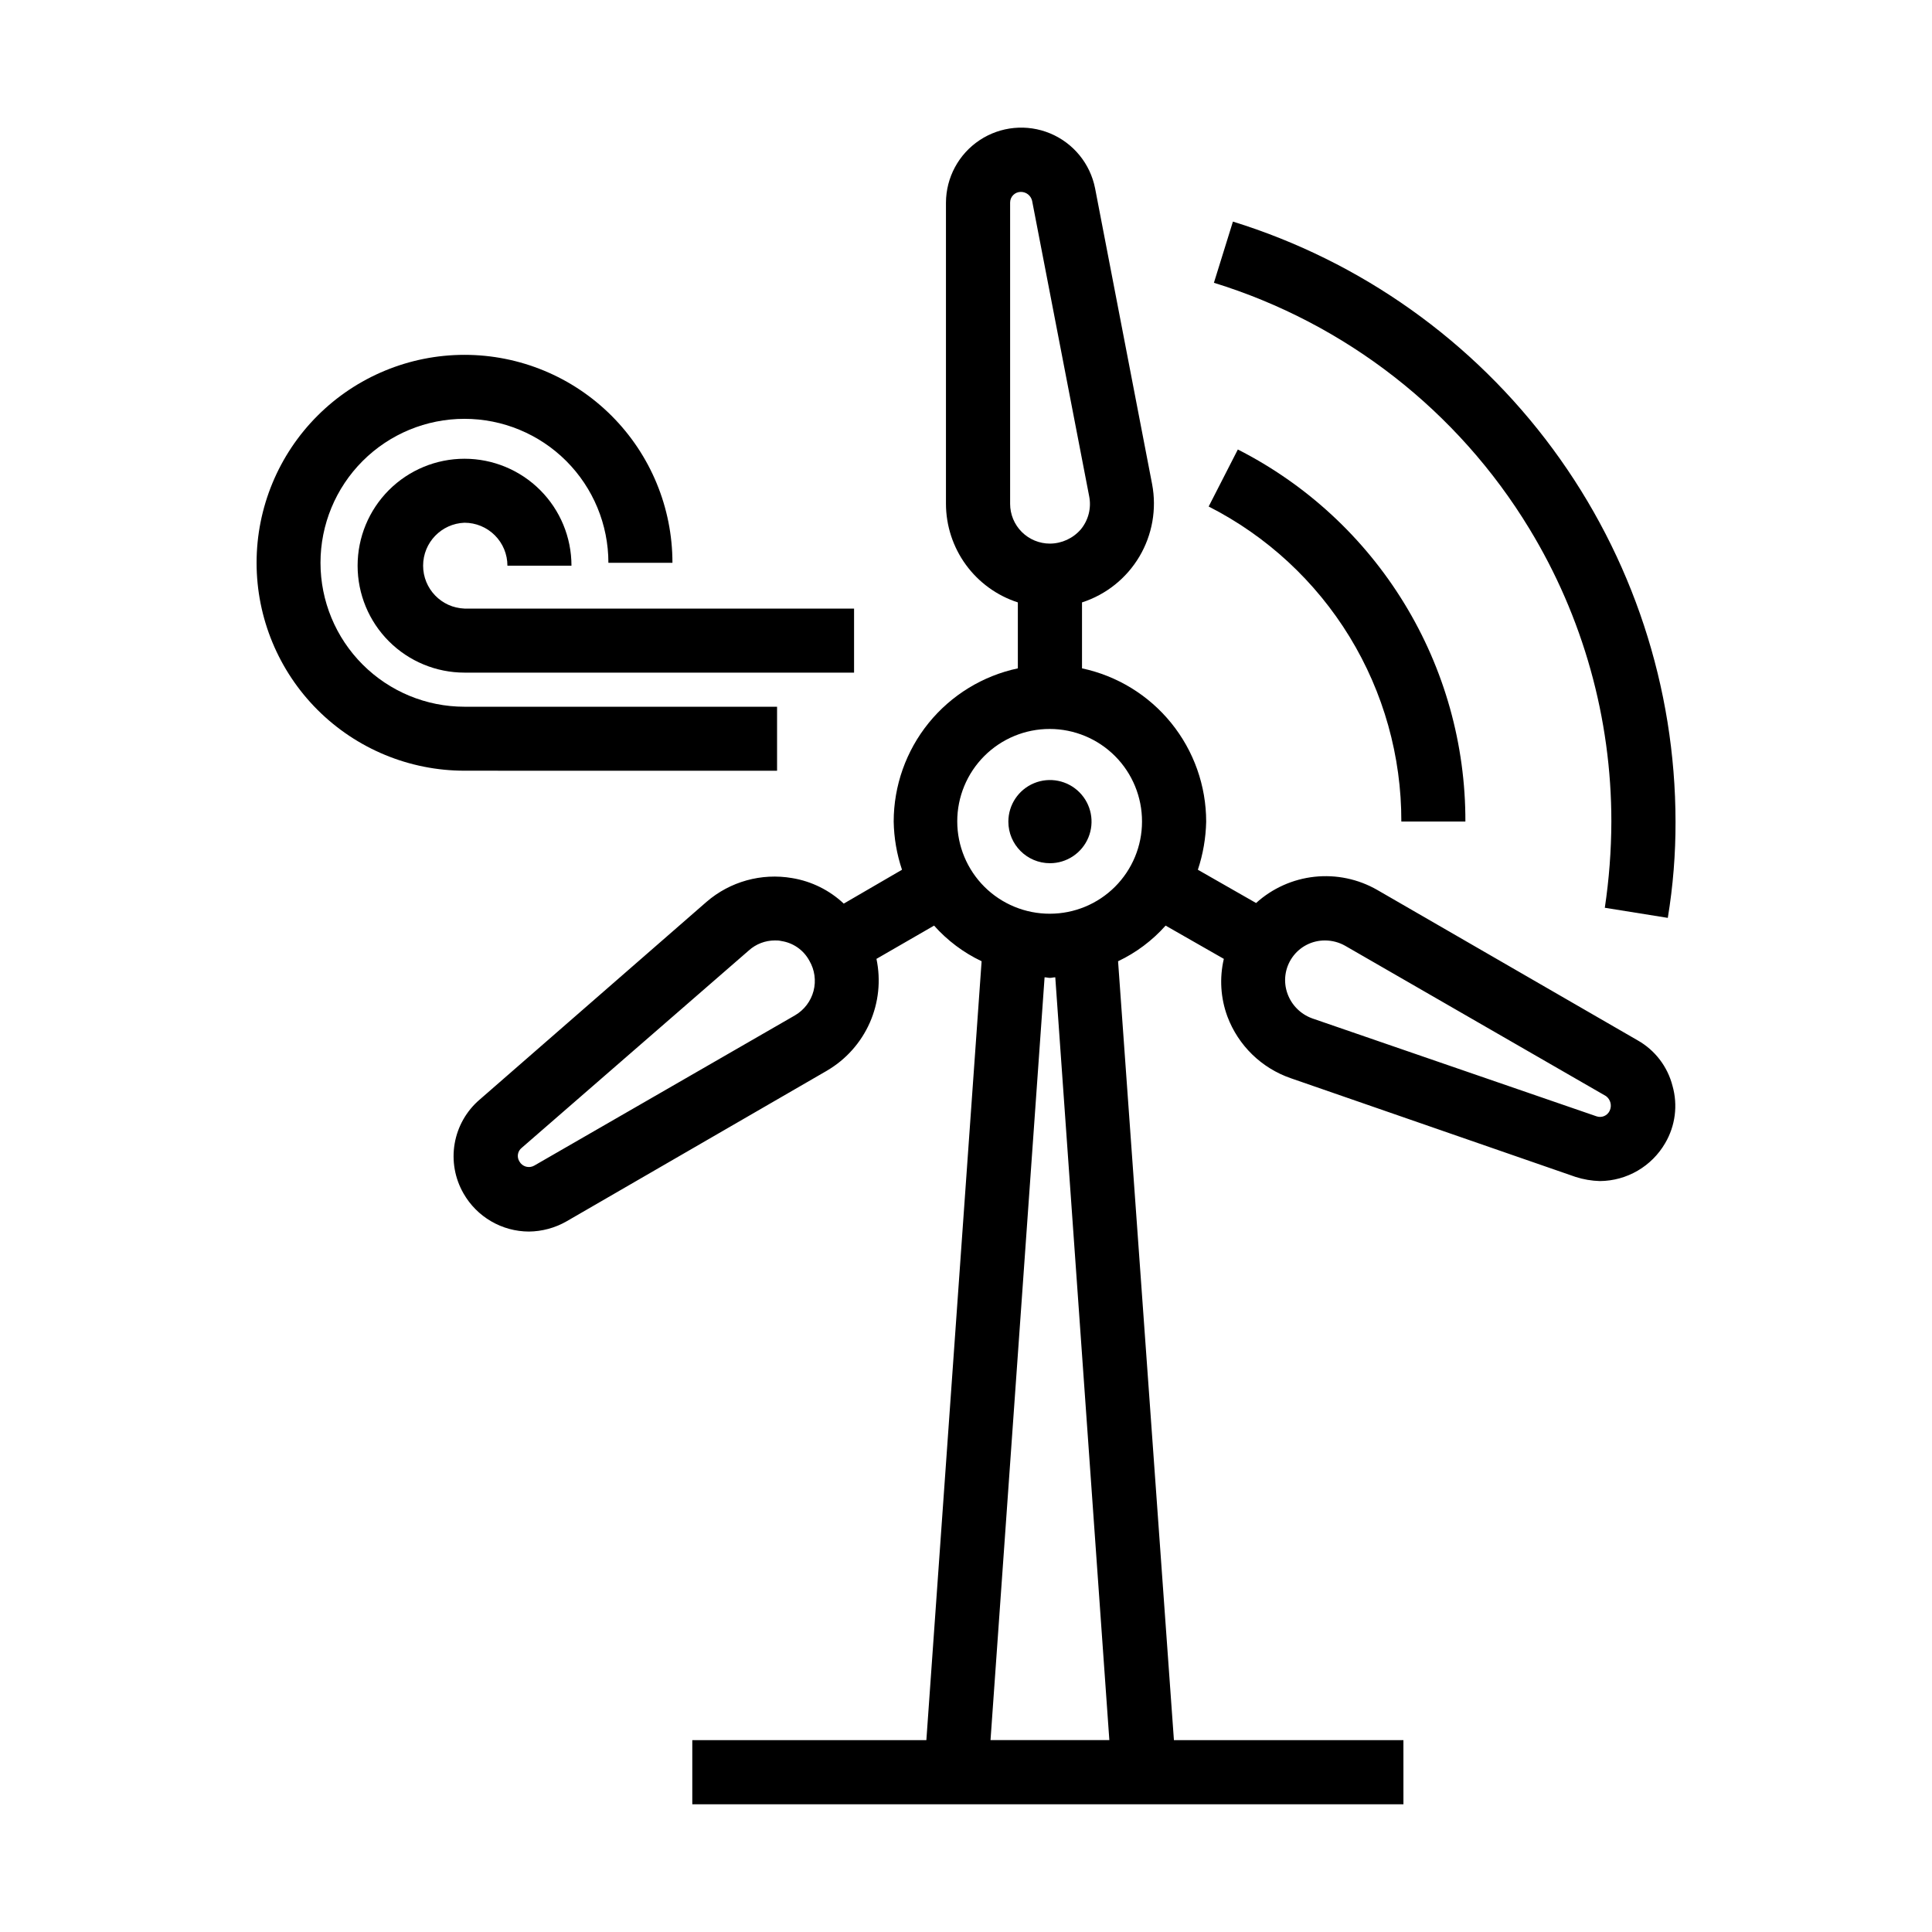<?xml version="1.0" encoding="UTF-8"?>
<!-- Uploaded to: SVG Repo, www.svgrepo.com, Generator: SVG Repo Mixer Tools -->
<svg fill="#000000" width="800px" height="800px" version="1.1" viewBox="144 144 512 512" xmlns="http://www.w3.org/2000/svg">
 <g>
  <path d="m587.24 431.8c-1.305-5.141-4.664-9.523-9.289-12.121l-68.957-39.832c-5.035-2.894-10.852-4.117-16.625-3.496-5.769 0.621-11.195 3.059-15.496 6.957l-15.43-8.816h0.004c1.367-4.117 2.109-8.414 2.203-12.75-0.004-9.516-3.273-18.742-9.266-26.137-5.988-7.391-14.332-12.504-23.641-14.484v-17.477c6.383-2.062 11.789-6.387 15.211-12.156 3.418-5.766 4.617-12.586 3.367-19.176l-15.113-78.406v0.004c-1.289-6.531-5.75-11.988-11.895-14.551-6.141-2.559-13.156-1.891-18.703 1.789-5.547 3.68-8.891 9.883-8.922 16.539v79.824c0.012 5.809 1.859 11.465 5.281 16.16s8.242 8.184 13.77 9.973v17.477c-9.305 1.98-17.652 7.094-23.641 14.484-5.988 7.394-9.258 16.621-9.262 26.137 0.078 4.336 0.82 8.637 2.203 12.75l-15.43 8.973v0.004c-3.793-3.566-8.562-5.922-13.699-6.769-8.117-1.395-16.434 0.914-22.668 6.297l-60.141 52.426h-0.004c-3.496 3-5.836 7.129-6.613 11.672-0.777 4.543 0.059 9.215 2.363 13.203 1.746 3.055 4.269 5.594 7.309 7.359 3.039 1.77 6.492 2.707 10.008 2.719 3.481-0.035 6.894-0.957 9.922-2.676l69.117-39.988-0.004-0.004c5.008-2.941 8.961-7.379 11.309-12.691 2.344-5.312 2.961-11.227 1.762-16.906l15.273-8.816h-0.004c3.523 3.961 7.809 7.172 12.598 9.445l-14.641 206.41h-62.031v17.004h188.46l-0.004-17.004h-60.82l-14.801-206.41h0.004c4.789-2.273 9.07-5.484 12.594-9.445l15.43 8.816c-1.188 5.074-0.859 10.383 0.945 15.273 2.887 7.699 9.066 13.703 16.844 16.371l75.414 26.137c2.09 0.672 4.262 1.043 6.457 1.102 7.148-0.051 13.738-3.887 17.316-10.078 2.676-4.562 3.375-10.02 1.938-15.113zm-232.54-18.734-69.117 39.832c-0.664 0.383-1.457 0.48-2.199 0.273-0.738-0.207-1.367-0.703-1.734-1.375-0.754-1.191-0.48-2.754 0.629-3.621l60.141-52.27c1.898-1.723 4.367-2.676 6.93-2.676 0.582-0.027 1.164 0.023 1.73 0.156 3.144 0.477 5.883 2.398 7.398 5.195 1.426 2.422 1.828 5.309 1.121 8.027-0.711 2.719-2.473 5.039-4.898 6.457zm56.992-135.55v-79.824c-0.004-0.754 0.293-1.477 0.828-2.008 0.531-0.531 1.254-0.832 2.008-0.824 1.426-0.016 2.672 0.969 2.992 2.359l15.113 78.246v0.004c0.637 3.121-0.176 6.359-2.203 8.816-2.059 2.383-5.043 3.758-8.188 3.777-2.801 0-5.481-1.113-7.461-3.09-1.977-1.977-3.09-4.66-3.09-7.457zm-5.195 327.63 14.328-202.15c0.473 0 0.945 0.156 1.418 0.156s0.945-0.156 1.418-0.156l14.328 202.15zm15.742-219h0.004c-6.504 0.02-12.746-2.547-17.355-7.133-4.606-4.59-7.199-10.82-7.207-17.324-0.008-6.5 2.574-12.738 7.172-17.336 4.598-4.598 10.836-7.18 17.336-7.172 6.504 0.008 12.734 2.602 17.324 7.207 4.586 4.609 7.152 10.852 7.133 17.355-0.004 6.469-2.578 12.672-7.152 17.25-4.574 4.574-10.781 7.148-17.25 7.152zm148.31 52.27h0.004c-0.629 1.281-2.117 1.891-3.465 1.418l-75.414-25.977v-0.004c-2.992-1.102-5.352-3.461-6.453-6.453-1.199-3.238-0.734-6.856 1.246-9.684 1.977-2.828 5.219-4.504 8.672-4.484 1.875 0 3.719 0.488 5.352 1.414l69.117 39.832c1.227 0.91 1.625 2.57 0.945 3.938z"/>
  <path d="m422.25 372.76c4.457 0 8.477-2.688 10.18-6.805 1.707-4.117 0.766-8.859-2.387-12.008-3.152-3.152-7.894-4.098-12.012-2.391-4.117 1.707-6.805 5.723-6.805 10.184 0 6.086 4.938 11.02 11.023 11.02z"/>
  <path d="m267.09 282.53c3.019 0 5.914 1.199 8.051 3.336 2.133 2.133 3.332 5.027 3.332 8.047h16.973c0-7.516-2.984-14.723-8.301-20.039-5.312-5.312-12.523-8.301-20.039-8.301-7.516 0-14.723 2.988-20.039 8.301-5.312 5.316-8.297 12.523-8.297 20.039 0 7.516 2.984 14.727 8.297 20.039 5.316 5.316 12.523 8.301 20.039 8.301h103.23v-16.973h-103.25c-6.117-0.227-10.957-5.254-10.957-11.375s4.84-11.145 10.957-11.375z"/>
  <path d="m313.72 348.26h36.211v-16.969h-82.848c-10.117 0-19.82-4.019-26.973-11.176-7.156-7.152-11.176-16.855-11.176-26.973 0-10.117 4.019-19.82 11.176-26.977 7.152-7.152 16.855-11.172 26.973-11.172 10.117 0 19.82 4.019 26.977 11.172 7.152 7.156 11.172 16.859 11.172 26.977h16.973c0-14.617-5.805-28.633-16.141-38.965-10.332-10.336-24.348-16.141-38.965-16.141-14.613 0-28.629 5.805-38.965 16.141-10.332 10.332-16.137 24.348-16.137 38.965 0 14.613 5.805 28.629 16.137 38.965 10.336 10.332 24.352 16.137 38.965 16.137z"/>
  <path d="m549.3 284.12c14.227 23.391 21.742 50.242 21.727 77.621-0.023 7.641-0.602 15.27-1.734 22.828l16.688 2.676h0.004c1.391-8.43 2.074-16.961 2.047-25.504-0.027-35.555-11.422-70.164-32.527-98.777-21.105-28.609-50.809-49.719-84.766-60.238l-5.039 16.215c34.902 10.766 64.648 33.957 83.602 65.18z"/>
  <path d="m515.37 361.71h16.973c0.051-20.406-5.559-40.422-16.207-57.824-10.645-17.406-25.906-31.52-44.094-40.766l-7.731 15.113c15.398 7.832 28.32 19.781 37.336 34.516 9.012 14.738 13.762 31.684 13.723 48.961z"/>
 </g>
</svg>